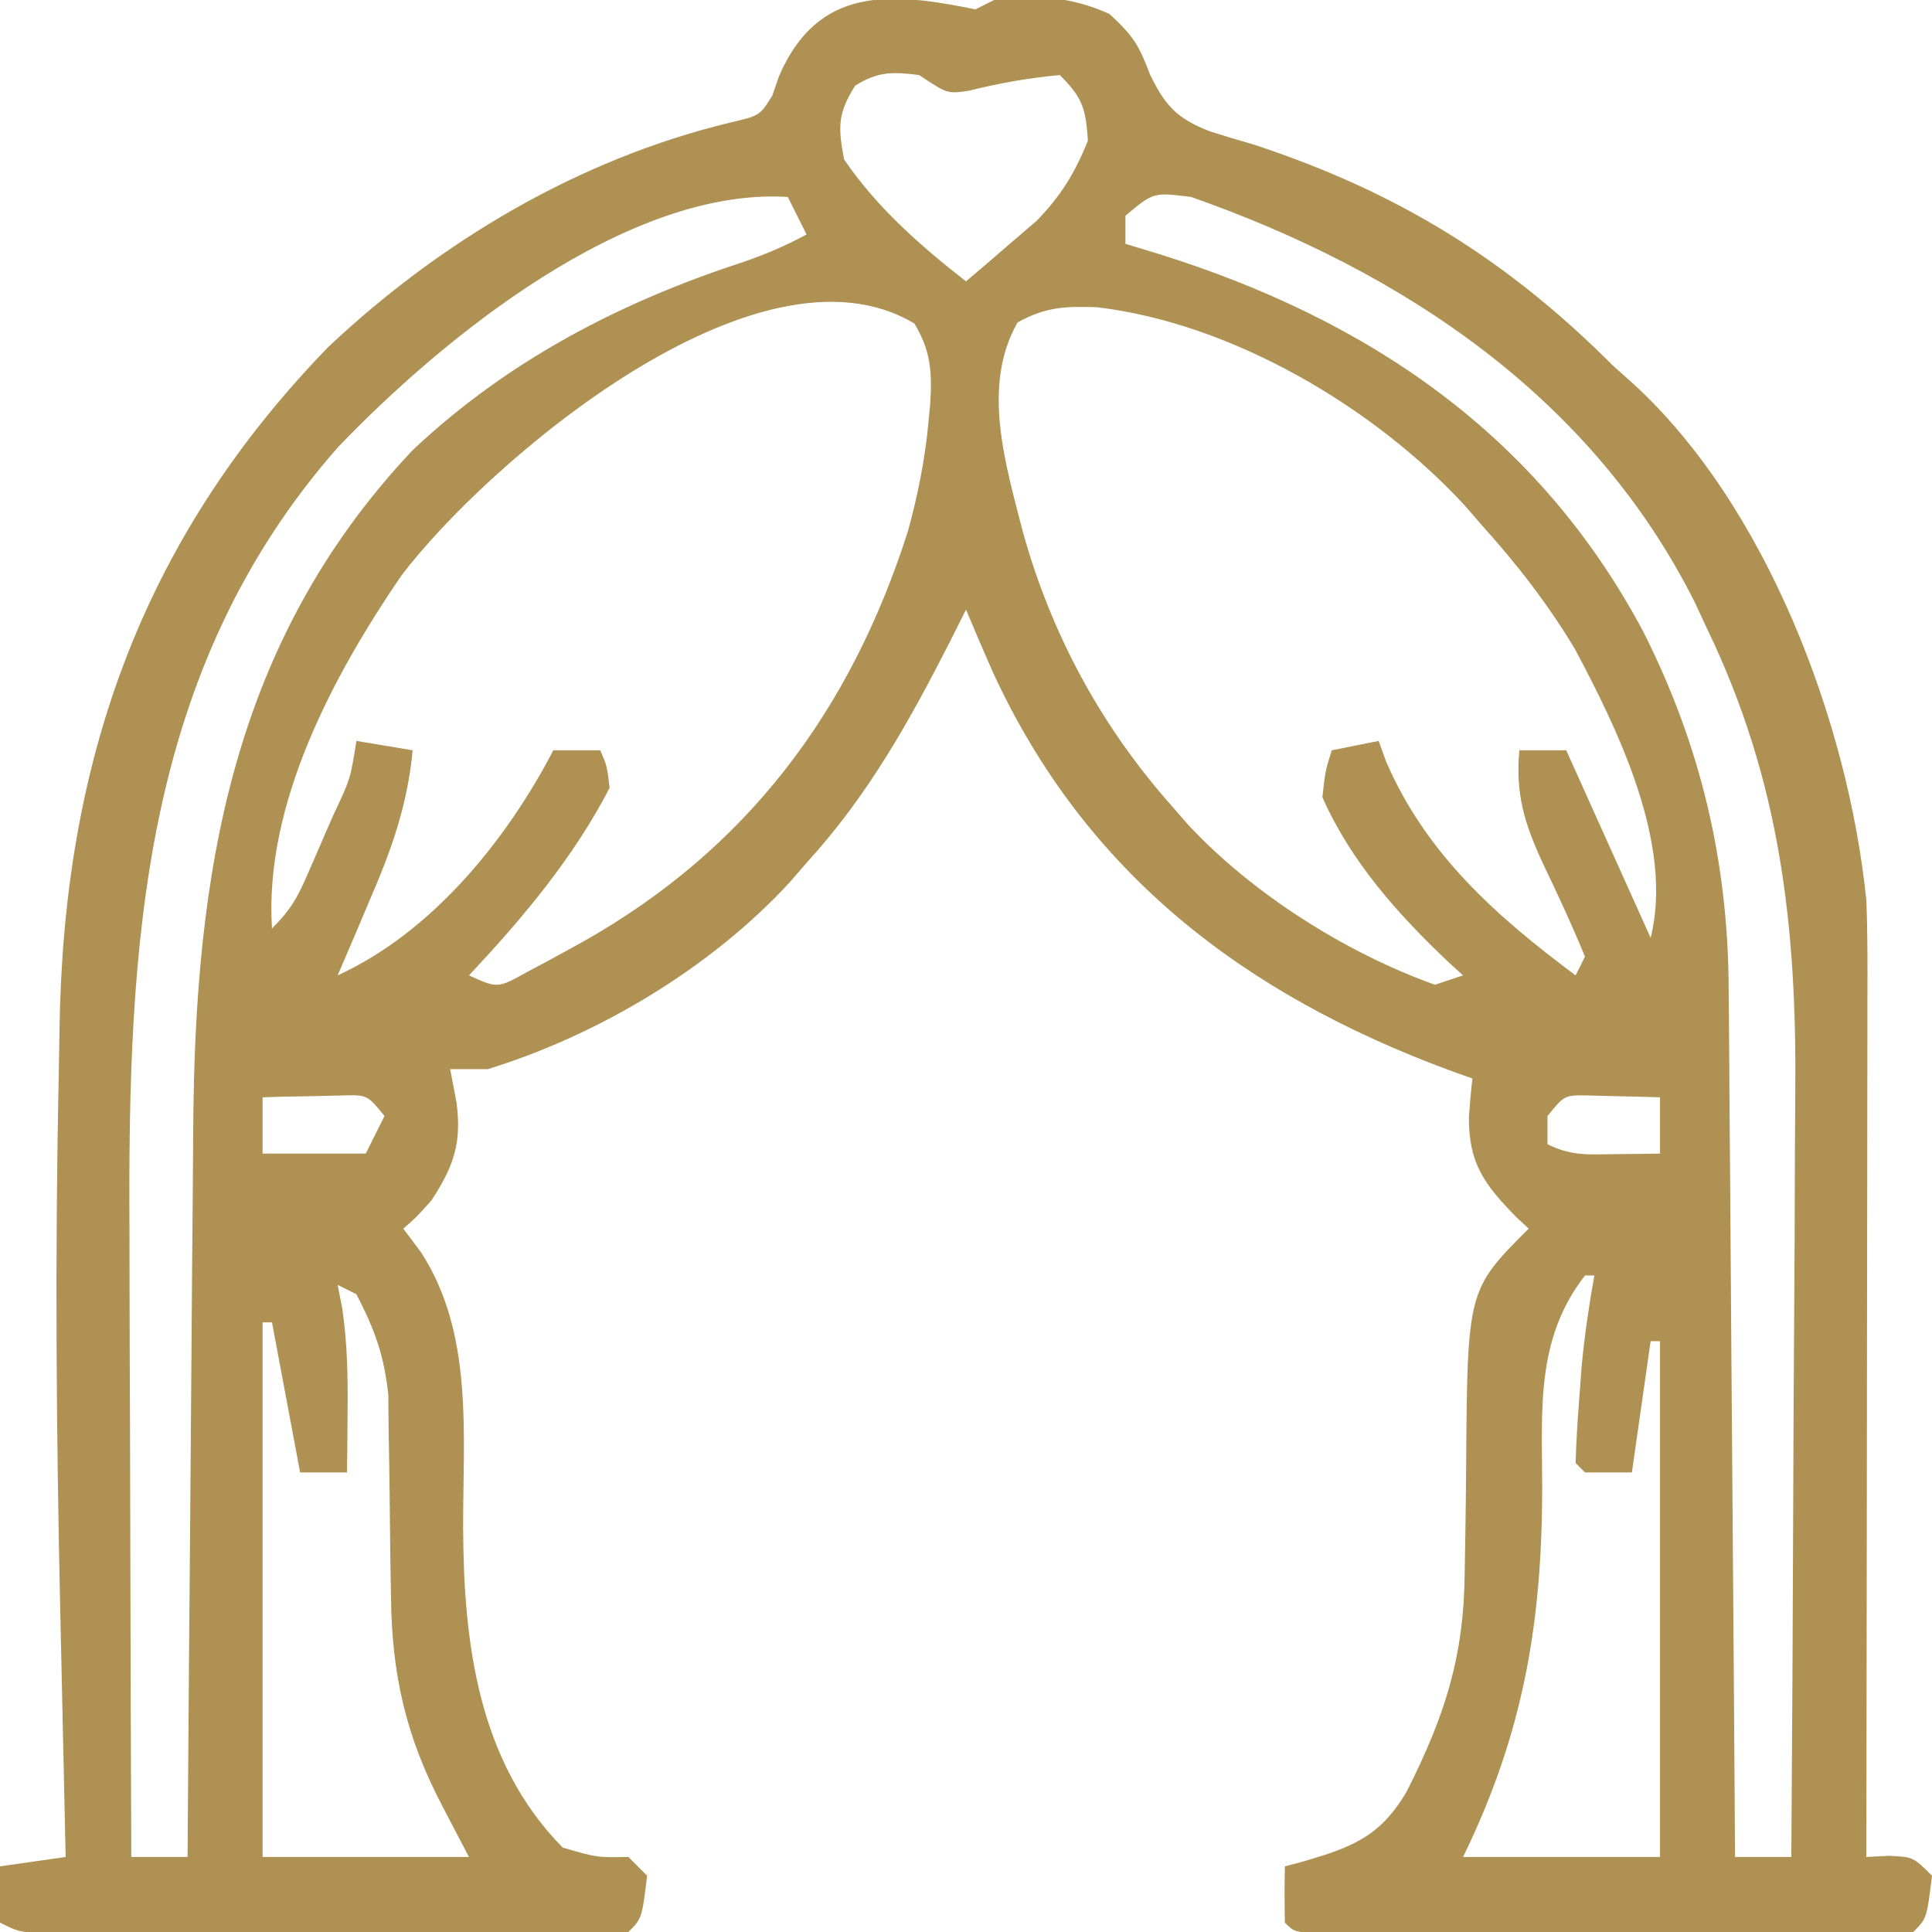 <svg xmlns="http://www.w3.org/2000/svg" width="206" height="206"><path d="M0 0 C0.66 -0.33 1.32 -0.66 2 -1 C6.558 -1.556 10.101 -1.407 14.312 0.5 C16.922 2.928 17.421 3.804 18.621 6.941 C20.246 10.296 21.503 11.64 24.984 12.996 C26.565 13.501 28.155 13.98 29.75 14.438 C45.004 19.465 56.684 26.666 68 38 C68.664 38.593 69.328 39.186 70.012 39.797 C84.279 52.75 93.071 75.96 95 95 C95.135 98.387 95.127 101.769 95.114 105.158 C95.114 106.154 95.114 107.15 95.114 108.176 C95.113 111.449 95.106 114.723 95.098 117.996 C95.096 120.273 95.094 122.55 95.093 124.827 C95.09 130.806 95.08 136.785 95.069 142.764 C95.058 148.871 95.054 154.977 95.049 161.084 C95.038 173.056 95.021 185.028 95 197 C95.784 196.959 96.567 196.917 97.375 196.875 C100 197 100 197 102 199 C101.444 203.556 101.444 203.556 100 205 C97.95 205.099 95.896 205.128 93.844 205.129 C92.526 205.133 91.208 205.136 89.85 205.139 C88.4 205.137 86.95 205.135 85.5 205.133 C84.024 205.133 82.548 205.134 81.072 205.136 C77.975 205.137 74.878 205.135 71.781 205.13 C67.803 205.125 63.825 205.128 59.846 205.134 C56.798 205.138 53.749 205.136 50.7 205.134 C49.233 205.133 47.765 205.134 46.298 205.136 C44.251 205.139 42.204 205.134 40.156 205.129 C38.405 205.128 38.405 205.128 36.619 205.127 C34 205 34 205 33 204 C32.959 202 32.957 200 33 198 C33.603 197.841 34.207 197.683 34.828 197.52 C40.062 195.992 43.148 194.89 46 190 C50.062 181.948 52.098 175.675 52.176 166.609 C52.199 165.163 52.223 163.716 52.248 162.27 C52.283 160.014 52.312 157.759 52.326 155.503 C52.461 136.539 52.461 136.539 59 130 C58.567 129.599 58.134 129.198 57.688 128.785 C54.277 125.304 52.578 123.054 52.625 118.062 C52.72 116.706 52.835 115.35 53 114 C52.189 113.709 51.378 113.417 50.543 113.117 C28.686 105.026 11.742 92.132 1.875 70.688 C0.888 68.469 -0.064 66.241 -1 64 C-1.557 65.111 -2.114 66.222 -2.688 67.367 C-7.064 75.957 -11.453 83.834 -18 91 C-18.884 92.021 -18.884 92.021 -19.785 93.062 C-28.181 102.189 -40.169 109.356 -52 113 C-53.32 113 -54.64 113 -56 113 C-55.773 114.196 -55.546 115.392 -55.312 116.625 C-54.774 120.91 -55.611 123.332 -58 127 C-59.688 128.875 -59.688 128.875 -61 130 C-60.381 130.825 -59.763 131.65 -59.125 132.5 C-53.466 141.187 -54.647 151.981 -54.619 161.938 C-54.563 174.151 -53.047 186.824 -44 196 C-40.369 197.057 -40.369 197.057 -37 197 C-36.34 197.66 -35.68 198.32 -35 199 C-35.556 203.556 -35.556 203.556 -37 205 C-39.014 205.099 -41.032 205.128 -43.049 205.129 C-44.343 205.133 -45.638 205.136 -46.972 205.139 C-48.397 205.137 -49.821 205.135 -51.246 205.133 C-52.697 205.133 -54.148 205.134 -55.599 205.136 C-58.645 205.137 -61.691 205.135 -64.737 205.13 C-68.645 205.125 -72.554 205.128 -76.463 205.134 C-79.461 205.138 -82.459 205.136 -85.457 205.134 C-86.899 205.133 -88.34 205.134 -89.781 205.136 C-91.795 205.139 -93.808 205.134 -95.822 205.129 C-97.543 205.128 -97.543 205.128 -99.299 205.127 C-102 205 -102 205 -104 204 C-104 202.02 -104 200.04 -104 198 C-101.69 197.67 -99.38 197.34 -97 197 C-97.013 196.439 -97.025 195.877 -97.038 195.299 C-97.17 189.36 -97.299 183.42 -97.427 177.481 C-97.475 175.276 -97.524 173.071 -97.573 170.866 C-97.997 151.835 -98.147 132.836 -97.738 113.803 C-97.704 112.138 -97.676 110.472 -97.654 108.805 C-97.264 80.469 -89.058 56.668 -69 36 C-57.016 24.712 -42.261 15.962 -26.184 12.078 C-22.98 11.328 -22.98 11.328 -21.652 9.195 C-21.416 8.512 -21.181 7.829 -20.938 7.125 C-16.78 -2.523 -9.018 -1.857 0 0 Z M-12.812 8.125 C-14.685 11.082 -14.653 12.539 -14 16 C-10.493 21.139 -5.874 25.196 -1 29 C0.614 27.637 2.216 26.259 3.812 24.875 C4.706 24.109 5.599 23.344 6.52 22.555 C9.152 19.844 10.583 17.489 12 14 C11.766 10.566 11.45 9.45 9 7 C5.66 7.315 2.503 7.874 -0.75 8.688 C-3 9 -3 9 -6 7 C-8.831 6.646 -10.368 6.608 -12.812 8.125 Z M-67.98 46.703 C-88.997 70.606 -90.371 100.003 -90.195 130.301 C-90.192 132.244 -90.189 134.187 -90.187 136.13 C-90.179 141.165 -90.16 146.2 -90.137 151.235 C-90.117 156.405 -90.108 161.575 -90.098 166.744 C-90.076 176.829 -90.042 186.915 -90 197 C-88.02 197 -86.04 197 -84 197 C-83.992 195.816 -83.984 194.632 -83.975 193.412 C-83.898 182.202 -83.81 170.993 -83.712 159.784 C-83.663 154.022 -83.616 148.261 -83.578 142.499 C-83.541 136.929 -83.495 131.36 -83.442 125.79 C-83.424 123.675 -83.408 121.559 -83.397 119.444 C-83.241 92.293 -79.377 67.525 -60 47 C-49.958 37.52 -37.977 31.267 -24.961 27.008 C-22.492 26.167 -20.287 25.238 -18 24 C-18.99 22.02 -18.99 22.02 -20 20 C-37.104 18.927 -56.916 35.14 -67.98 46.703 Z M16 22 C16 22.99 16 23.98 16 25 C17.16 25.352 18.32 25.704 19.516 26.066 C41.848 33.039 60.001 45.284 71.211 66.344 C77.369 78.542 80.287 91.006 80.319 104.59 C80.329 105.596 80.339 106.602 80.349 107.639 C80.38 110.929 80.397 114.218 80.414 117.508 C80.433 119.803 80.452 122.098 80.473 124.393 C80.524 130.406 80.564 136.42 80.601 142.434 C80.641 148.581 80.692 154.728 80.742 160.875 C80.839 172.917 80.923 184.958 81 197 C82.98 197 84.96 197 87 197 C87.093 183.995 87.164 170.989 87.207 157.983 C87.228 151.943 87.256 145.902 87.302 139.862 C87.346 134.02 87.369 128.178 87.38 122.335 C87.387 120.119 87.401 117.903 87.423 115.687 C87.591 97.832 85.856 82.289 78 66 C77.582 65.102 77.165 64.203 76.734 63.277 C65.751 41.341 45.582 27.932 23 20 C18.992 19.497 18.992 19.497 16 22 Z M-61.223 60.398 C-68.447 70.974 -75.854 84.761 -75 98 C-73.053 96.053 -72.352 94.844 -71.273 92.375 C-70.964 91.669 -70.655 90.962 -70.336 90.234 C-70.019 89.497 -69.702 88.76 -69.375 88 C-68.888 86.894 -68.888 86.894 -68.391 85.766 C-66.629 82.022 -66.629 82.022 -66 78 C-64.02 78.33 -62.04 78.66 -60 79 C-60.55 84.83 -62.245 89.583 -64.562 94.938 C-64.892 95.717 -65.221 96.496 -65.561 97.299 C-66.366 99.202 -67.182 101.102 -68 103 C-57.947 98.408 -50.008 88.616 -45 79 C-43.35 79 -41.7 79 -40 79 C-39.281 80.641 -39.281 80.641 -39 83 C-42.805 90.398 -48.317 96.962 -54 103 C-50.931 104.391 -50.931 104.391 -47.777 102.629 C-46.49 101.955 -45.21 101.265 -43.938 100.562 C-43.264 100.193 -42.591 99.823 -41.897 99.442 C-24.315 89.549 -13.295 74.786 -7.188 55.625 C-6.13 51.766 -5.37 47.992 -5 44 C-4.936 43.318 -4.871 42.636 -4.805 41.934 C-4.619 38.578 -4.757 36.405 -6.5 33.5 C-23.203 23.478 -52.194 48.47 -61.223 60.398 Z M4.5 33.375 C0.602 40.197 3.251 48.613 5.091 55.818 C8.144 66.728 13.455 76.521 21 85 C21.531 85.612 22.062 86.225 22.609 86.855 C29.483 94.269 39.48 100.59 49 104 C49.99 103.67 50.98 103.34 52 103 C51.504 102.55 51.007 102.1 50.496 101.637 C45.079 96.508 40.038 90.891 37 84 C37.316 81.168 37.316 81.168 38 79 C40.475 78.505 40.475 78.505 43 78 C43.259 78.717 43.518 79.433 43.785 80.172 C48.028 90.05 55.567 96.722 64 103 C64.33 102.34 64.66 101.68 65 101 C63.619 97.644 62.109 94.387 60.537 91.117 C58.583 86.888 57.573 83.769 58 79 C59.65 79 61.3 79 63 79 C65.97 85.6 68.94 92.2 72 99 C74.487 89.051 68.546 76.872 63.918 68.188 C61.027 63.384 57.75 59.158 54 55 C53.408 54.316 52.817 53.631 52.207 52.926 C42.514 42.406 27.371 33.474 13 31.762 C9.606 31.636 7.522 31.713 4.5 33.375 Z M-76 116 C-76 117.98 -76 119.96 -76 122 C-72.37 122 -68.74 122 -65 122 C-64.34 120.68 -63.68 119.36 -63 118 C-64.837 115.728 -64.837 115.728 -67.602 115.805 C-68.599 115.828 -69.597 115.851 -70.625 115.875 C-71.628 115.893 -72.631 115.911 -73.664 115.93 C-74.82 115.964 -74.82 115.964 -76 116 Z M61 118 C61 118.99 61 119.98 61 121 C63.525 122.262 65.312 122.099 68.125 122.062 C69.035 122.053 69.945 122.044 70.883 122.035 C71.931 122.018 71.931 122.018 73 122 C73 120.02 73 118.04 73 116 C71.375 115.946 69.75 115.907 68.125 115.875 C67.22 115.852 66.315 115.829 65.383 115.805 C62.812 115.757 62.812 115.757 61 118 Z M65 135 C59.687 141.813 60.431 149.442 60.438 157.688 C60.412 172.166 58.406 183.843 52 197 C58.93 197 65.86 197 73 197 C73 178.85 73 160.7 73 142 C72.67 142 72.34 142 72 142 C71.34 146.62 70.68 151.24 70 156 C68.35 156 66.7 156 65 156 C64.67 155.67 64.34 155.34 64 155 C64.065 152.768 64.203 150.539 64.375 148.312 C64.465 147.092 64.555 145.871 64.648 144.613 C64.964 141.37 65.419 138.205 66 135 C65.67 135 65.34 135 65 135 Z M-68 136 C-67.836 136.838 -67.673 137.676 -67.504 138.539 C-66.97 142.205 -66.903 145.672 -66.938 149.375 C-66.947 150.62 -66.956 151.865 -66.965 153.148 C-66.976 154.089 -66.988 155.03 -67 156 C-68.65 156 -70.3 156 -72 156 C-72.99 150.72 -73.98 145.44 -75 140 C-75.33 140 -75.66 140 -76 140 C-76 158.81 -76 177.62 -76 197 C-68.74 197 -61.48 197 -54 197 C-54.949 195.185 -55.898 193.37 -56.875 191.5 C-60.728 184.128 -62.23 177.514 -62.309 169.246 C-62.334 167.8 -62.359 166.354 -62.385 164.908 C-62.414 162.668 -62.438 160.428 -62.456 158.188 C-62.478 155.998 -62.518 153.81 -62.559 151.621 C-62.572 150.326 -62.586 149.031 -62.599 147.697 C-63.06 143.448 -64.045 140.777 -66 137 C-66.66 136.67 -67.32 136.34 -68 136 Z " fill="#AE9153" transform="translate(104,1)"></path></svg>